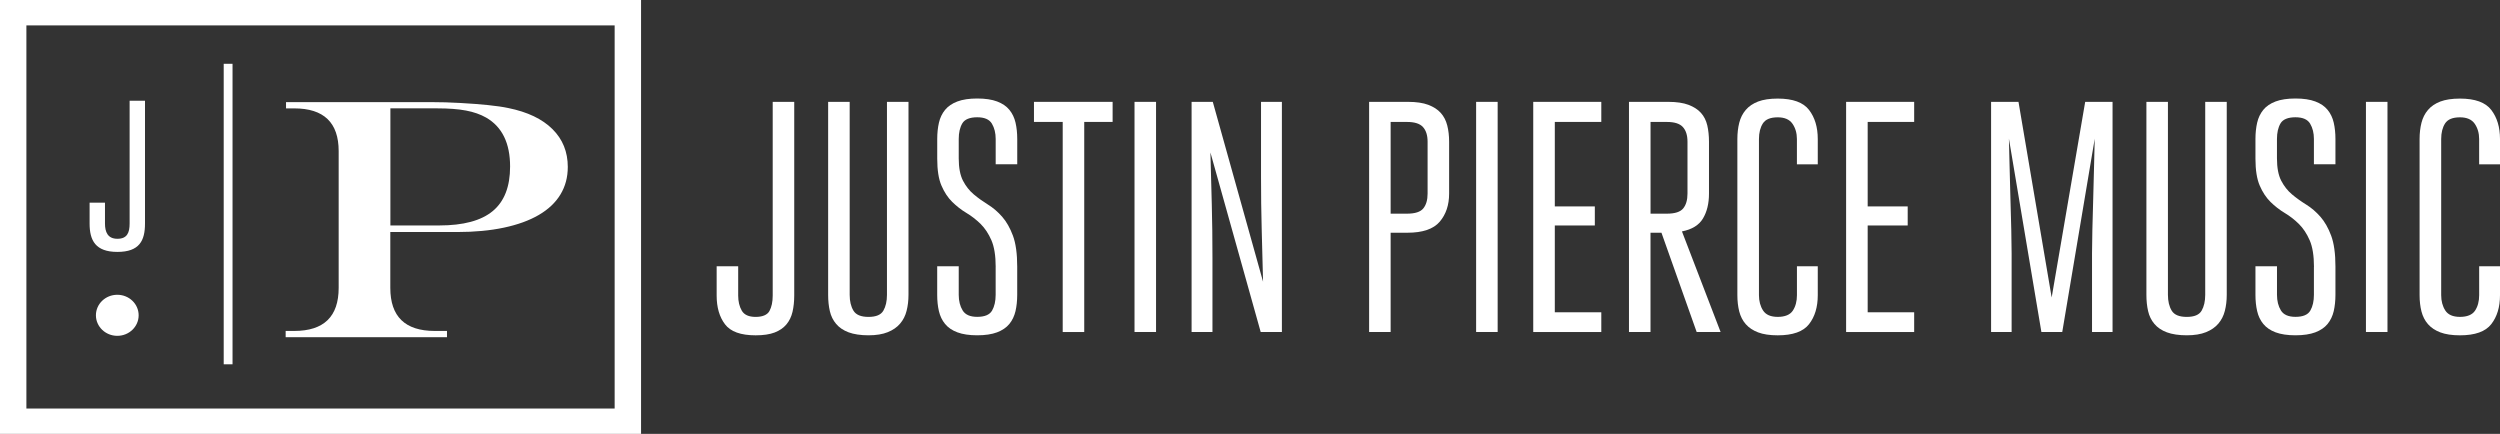 <svg xmlns="http://www.w3.org/2000/svg" width="242" height="42" viewBox="0 0 242 42" fill="none"><rect x="0" y="0" width="242" height="42" fill="#333333" stroke="none"/><g clip-path="url(#clip0_2002_17)"><path d="M62.054 42H0V0H62.054V42ZM2.555 39.543H59.498V2.457H2.555V39.543Z" fill="white"></path><path d="M27.696 9.886H41.821C42.657 9.886 43.572 9.911 44.564 9.968C45.556 10.024 46.451 10.09 47.24 10.172C48.029 10.254 48.686 10.347 49.204 10.458C51.067 10.837 52.492 11.516 53.481 12.501C54.47 13.483 54.962 14.703 54.962 16.158C54.962 17.157 54.726 18.045 54.249 18.829C53.776 19.61 53.078 20.27 52.156 20.808C51.235 21.345 50.11 21.753 48.777 22.036C47.443 22.319 45.942 22.46 44.27 22.46H37.782V27.866C37.782 30.645 39.215 32.035 42.083 32.035H43.269V32.638H27.652V32.035H28.482C31.349 32.035 32.783 30.645 32.783 27.866V14.629C32.783 11.87 31.349 10.492 28.482 10.492H27.687V9.889L27.696 9.886ZM37.79 10.489V21.824H42.515C44.853 21.824 46.581 21.36 47.699 20.431C48.818 19.503 49.377 18.068 49.377 16.124C49.377 13.854 48.603 12.274 47.058 11.383C46.504 11.069 45.854 10.84 45.109 10.701C44.364 10.559 43.437 10.489 42.33 10.489H37.79Z" fill="white"></path><path d="M10.162 21.637C10.162 22.455 10.421 23.114 11.366 23.114C12.311 23.114 12.547 22.523 12.547 21.637V9.753H14.036V21.637C14.036 23.295 13.495 24.385 11.366 24.385C9.238 24.385 8.673 23.273 8.673 21.637V19.616H10.162V21.637Z" fill="white"></path><path d="M22.509 35.264H21.655V6.175H22.509V35.264Z" fill="white"></path><path d="M13.421 30.521C13.421 31.619 12.497 32.508 11.354 32.508C10.212 32.508 9.285 31.619 9.285 30.521C9.285 29.423 10.209 28.534 11.354 28.534C12.5 28.534 13.421 29.425 13.421 30.521Z" fill="white"></path><path d="M71.456 28.608C71.456 29.179 71.571 29.669 71.804 30.071C72.036 30.473 72.484 30.676 73.143 30.676C73.803 30.676 74.274 30.487 74.483 30.105C74.692 29.723 74.798 29.224 74.798 28.61V9.86H76.882V28.605C76.882 29.176 76.826 29.703 76.717 30.181C76.605 30.659 76.408 31.067 76.122 31.407C75.837 31.746 75.454 32.007 74.98 32.188C74.506 32.369 73.894 32.459 73.143 32.459C71.71 32.459 70.72 32.106 70.182 31.392C69.64 30.682 69.372 29.754 69.372 28.608V25.774H71.456V28.608Z" fill="white"></path><path d="M82.249 28.543C82.249 29.159 82.369 29.666 82.614 30.071C82.855 30.473 83.341 30.676 84.071 30.676C84.801 30.676 85.278 30.476 85.51 30.071C85.743 29.669 85.858 29.159 85.858 28.543V9.86H87.942V28.543C87.942 29.094 87.88 29.609 87.759 30.085C87.639 30.563 87.43 30.976 87.129 31.327C86.832 31.678 86.435 31.953 85.937 32.154C85.44 32.355 84.816 32.457 84.068 32.457C83.32 32.457 82.655 32.36 82.148 32.171C81.639 31.981 81.239 31.709 80.941 31.358C80.644 31.008 80.438 30.594 80.329 30.116C80.217 29.638 80.164 29.114 80.164 28.54V9.86H82.249V28.543Z" fill="white"></path><path d="M96.382 25.837C96.382 24.756 96.244 23.895 95.97 23.259C95.693 22.622 95.346 22.098 94.928 21.682C94.507 21.269 94.05 20.912 93.553 20.615C93.055 20.318 92.599 19.961 92.178 19.548C91.757 19.135 91.41 18.608 91.136 17.972C90.859 17.335 90.724 16.466 90.724 15.362V13.452C90.724 12.88 90.78 12.354 90.889 11.876C90.998 11.397 91.198 10.984 91.486 10.633C91.772 10.282 92.169 10.013 92.679 9.821C93.185 9.631 93.827 9.535 94.598 9.535C95.369 9.535 96.011 9.631 96.517 9.821C97.024 10.01 97.421 10.282 97.71 10.633C97.995 10.984 98.195 11.397 98.304 11.876C98.413 12.354 98.469 12.877 98.469 13.452V15.903H96.382V13.452C96.382 12.88 96.261 12.385 96.017 11.972C95.773 11.559 95.299 11.352 94.592 11.352C93.886 11.352 93.385 11.547 93.153 11.941C92.92 12.334 92.805 12.838 92.805 13.452V15.328C92.805 16.24 92.944 16.961 93.217 17.493C93.494 18.023 93.841 18.464 94.26 18.815C94.677 19.166 95.137 19.494 95.634 19.803C96.132 20.111 96.588 20.502 97.009 20.98C97.427 21.459 97.774 22.067 98.051 22.811C98.328 23.556 98.466 24.552 98.466 25.803V28.54C98.466 29.111 98.41 29.638 98.301 30.116C98.189 30.594 97.992 31.008 97.707 31.358C97.418 31.709 97.021 31.978 96.514 32.171C96.008 32.36 95.366 32.457 94.595 32.457C93.824 32.457 93.182 32.36 92.676 32.171C92.166 31.981 91.772 31.709 91.483 31.358C91.195 31.008 90.998 30.594 90.886 30.116C90.774 29.638 90.721 29.114 90.721 28.54V25.772H92.805V28.54C92.805 29.134 92.932 29.638 93.185 30.051C93.438 30.464 93.906 30.671 94.592 30.671C95.319 30.671 95.799 30.47 96.032 30.065C96.264 29.663 96.379 29.154 96.379 28.537V25.831L96.382 25.837Z" fill="white"></path><path d="M104.954 32.14H102.87V11.802H100.088V9.86H107.701V11.802H104.954V32.137V32.14Z" fill="white"></path><path d="M109.821 9.86H111.905V32.137H109.821V9.86Z" fill="white"></path><path d="M117.301 19.791C117.345 21.424 117.366 23.145 117.366 24.948V32.14H115.346V9.86H117.398L122.264 27.269C122.22 25.509 122.176 23.81 122.132 22.177C122.088 20.544 122.067 18.846 122.067 17.086V9.86H124.087V32.137H122.035L117.169 14.759C117.213 16.477 117.257 18.153 117.301 19.789V19.791Z" fill="white"></path><path d="M132.53 9.86H136.304C137.099 9.86 137.749 9.957 138.255 10.146C138.762 10.339 139.165 10.596 139.462 10.927C139.76 11.256 139.969 11.66 140.092 12.136C140.213 12.614 140.275 13.138 140.275 13.712V18.741C140.275 19.845 139.972 20.751 139.365 21.461C138.759 22.172 137.717 22.528 136.236 22.528H134.614V32.14H132.53V9.86ZM136.204 20.683C136.975 20.683 137.499 20.513 137.776 20.174C138.052 19.834 138.191 19.358 138.191 18.741V13.712C138.191 13.098 138.041 12.626 137.743 12.297C137.446 11.969 136.934 11.805 136.204 11.805H134.614V20.683H136.204Z" fill="white"></path><path d="M142.889 9.86H144.973V32.137H142.889V9.86Z" fill="white"></path><path d="M150.505 30.229H155.006V32.14H148.418V9.86H155.006V11.802H150.505V19.981H154.379V21.826H150.505V30.229Z" fill="white"></path><path d="M157.688 9.86H161.494C162.289 9.86 162.94 9.957 163.446 10.146C163.952 10.339 164.356 10.596 164.653 10.927C164.95 11.256 165.153 11.66 165.265 12.136C165.374 12.614 165.43 13.138 165.43 13.712V18.741C165.43 19.695 165.236 20.496 164.85 21.144C164.465 21.793 163.785 22.211 162.813 22.401L166.555 32.14H164.238L160.829 22.528H159.769V32.14H157.685V9.86H157.688ZM161.362 20.683C162.133 20.683 162.657 20.513 162.934 20.174C163.211 19.834 163.349 19.358 163.349 18.741V13.712C163.349 13.098 163.199 12.626 162.901 12.297C162.604 11.969 162.092 11.805 161.362 11.805H159.772V20.683H161.362Z" fill="white"></path><path d="M173.941 25.774H175.96V28.576C175.96 29.723 175.678 30.657 175.116 31.378C174.553 32.1 173.543 32.459 172.086 32.459C171.312 32.459 170.679 32.363 170.182 32.174C169.684 31.984 169.287 31.718 168.989 31.378C168.692 31.039 168.483 30.631 168.359 30.153C168.239 29.674 168.177 29.151 168.177 28.576V13.46C168.177 12.889 168.239 12.362 168.359 11.884C168.48 11.406 168.689 10.992 168.989 10.642C169.287 10.291 169.684 10.022 170.182 9.829C170.679 9.64 171.312 9.543 172.086 9.543C173.543 9.543 174.553 9.908 175.116 10.642C175.678 11.374 175.96 12.311 175.96 13.457V15.909H173.941V13.457C173.941 12.886 173.797 12.391 173.511 11.977C173.223 11.564 172.749 11.357 172.086 11.357C171.38 11.357 170.9 11.553 170.647 11.946C170.394 12.34 170.267 12.843 170.267 13.457V28.574C170.267 29.145 170.399 29.641 170.664 30.054C170.929 30.467 171.403 30.674 172.089 30.674C172.775 30.674 173.281 30.473 173.546 30.068C173.811 29.666 173.944 29.165 173.944 28.574V25.772L173.941 25.774Z" fill="white"></path><path d="M180.791 30.229H185.292V32.14H178.704V9.86H185.292V11.802H180.791V19.981H184.665V21.826H180.791V30.229Z" fill="white"></path><path d="M195.39 9.86L198.602 28.797L201.846 9.86H204.495V32.137H202.508V24.529C202.508 23.958 202.52 23.199 202.541 22.254C202.561 21.311 202.591 20.301 202.623 19.231C202.655 18.159 202.685 17.108 202.705 16.081C202.726 15.051 202.75 14.168 202.77 13.424L199.626 32.137H197.607L194.463 13.424C194.483 14.168 194.507 15.051 194.527 16.081C194.548 17.111 194.577 18.156 194.61 19.217C194.642 20.278 194.672 21.286 194.692 22.24C194.713 23.193 194.725 23.958 194.725 24.532V32.14H192.737V9.86H195.387H195.39Z" fill="white"></path><path d="M209.856 28.543C209.856 29.159 209.977 29.666 210.221 30.071C210.462 30.473 210.948 30.676 211.678 30.676C212.408 30.676 212.885 30.476 213.118 30.071C213.35 29.669 213.465 29.159 213.465 28.543V9.86H215.549V28.543C215.549 29.094 215.488 29.609 215.367 30.085C215.246 30.563 215.037 30.976 214.737 31.327C214.437 31.678 214.042 31.953 213.545 32.154C213.047 32.355 212.423 32.457 211.675 32.457C210.928 32.457 210.262 32.36 209.756 32.171C209.247 31.981 208.846 31.709 208.549 31.358C208.252 31.008 208.046 30.594 207.937 30.116C207.825 29.638 207.772 29.114 207.772 28.54V9.86H209.856V28.543Z" fill="white"></path><path d="M223.992 25.837C223.992 24.756 223.854 23.895 223.577 23.259C223.301 22.622 222.953 22.098 222.535 21.682C222.117 21.269 221.658 20.912 221.16 20.615C220.663 20.318 220.207 19.961 219.786 19.548C219.368 19.135 219.017 18.608 218.744 17.972C218.467 17.335 218.328 16.466 218.328 15.362V13.452C218.328 12.88 218.384 12.354 218.493 11.876C218.602 11.397 218.802 10.984 219.088 10.633C219.373 10.282 219.771 10.013 220.28 9.821C220.787 9.631 221.428 9.535 222.2 9.535C222.971 9.535 223.613 9.631 224.119 9.821C224.625 10.01 225.023 10.282 225.311 10.633C225.597 10.984 225.797 11.397 225.906 11.876C226.015 12.354 226.071 12.877 226.071 13.452V15.903H223.987V13.452C223.987 12.88 223.866 12.385 223.621 11.972C223.377 11.559 222.903 11.352 222.197 11.352C221.49 11.352 220.99 11.547 220.757 11.941C220.525 12.334 220.41 12.838 220.41 13.452V15.328C220.41 16.24 220.548 16.961 220.822 17.493C221.099 18.023 221.446 18.464 221.864 18.815C222.282 19.166 222.741 19.494 223.239 19.803C223.736 20.111 224.193 20.502 224.614 20.98C225.032 21.459 225.379 22.067 225.656 22.811C225.932 23.556 226.071 24.552 226.071 25.803V28.54C226.071 29.111 226.015 29.638 225.906 30.116C225.794 30.594 225.597 31.008 225.311 31.358C225.023 31.709 224.628 31.978 224.119 32.171C223.613 32.36 222.971 32.457 222.2 32.457C221.428 32.457 220.787 32.36 220.28 32.171C219.771 31.981 219.376 31.709 219.088 31.358C218.799 31.008 218.602 30.594 218.493 30.116C218.381 29.638 218.328 29.114 218.328 28.54V25.772H220.413V28.54C220.413 29.134 220.539 29.638 220.792 30.051C221.046 30.464 221.517 30.671 222.2 30.671C222.927 30.671 223.407 30.47 223.639 30.065C223.872 29.663 223.987 29.154 223.987 28.537V25.831L223.992 25.837Z" fill="white"></path><path d="M229.023 9.86H231.108V32.137H229.023V9.86Z" fill="white"></path><path d="M239.981 25.774H242V28.576C242 29.723 241.717 30.657 241.155 31.378C240.593 32.1 239.583 32.459 238.126 32.459C237.352 32.459 236.719 32.363 236.221 32.174C235.724 31.984 235.326 31.718 235.029 31.378C234.732 31.039 234.523 30.631 234.399 30.153C234.278 29.674 234.216 29.151 234.216 28.576V13.46C234.216 12.889 234.278 12.362 234.399 11.884C234.52 11.406 234.729 10.992 235.029 10.642C235.326 10.291 235.724 10.022 236.221 9.829C236.719 9.64 237.352 9.543 238.126 9.543C239.583 9.543 240.593 9.908 241.155 10.642C241.717 11.374 242 12.311 242 13.457V15.909H239.981V13.457C239.981 12.886 239.836 12.391 239.551 11.977C239.262 11.564 238.788 11.357 238.126 11.357C237.419 11.357 236.94 11.553 236.686 11.946C236.433 12.34 236.307 12.843 236.307 13.457V28.574C236.307 29.145 236.439 29.641 236.704 30.054C236.969 30.467 237.443 30.674 238.129 30.674C238.815 30.674 239.321 30.473 239.586 30.068C239.851 29.666 239.983 29.165 239.983 28.574V25.772L239.981 25.774Z" fill="white"></path></g><defs><clipPath id="clip0_2002_17"><rect width="242" height="42" fill="white"></rect></clipPath></defs></svg>